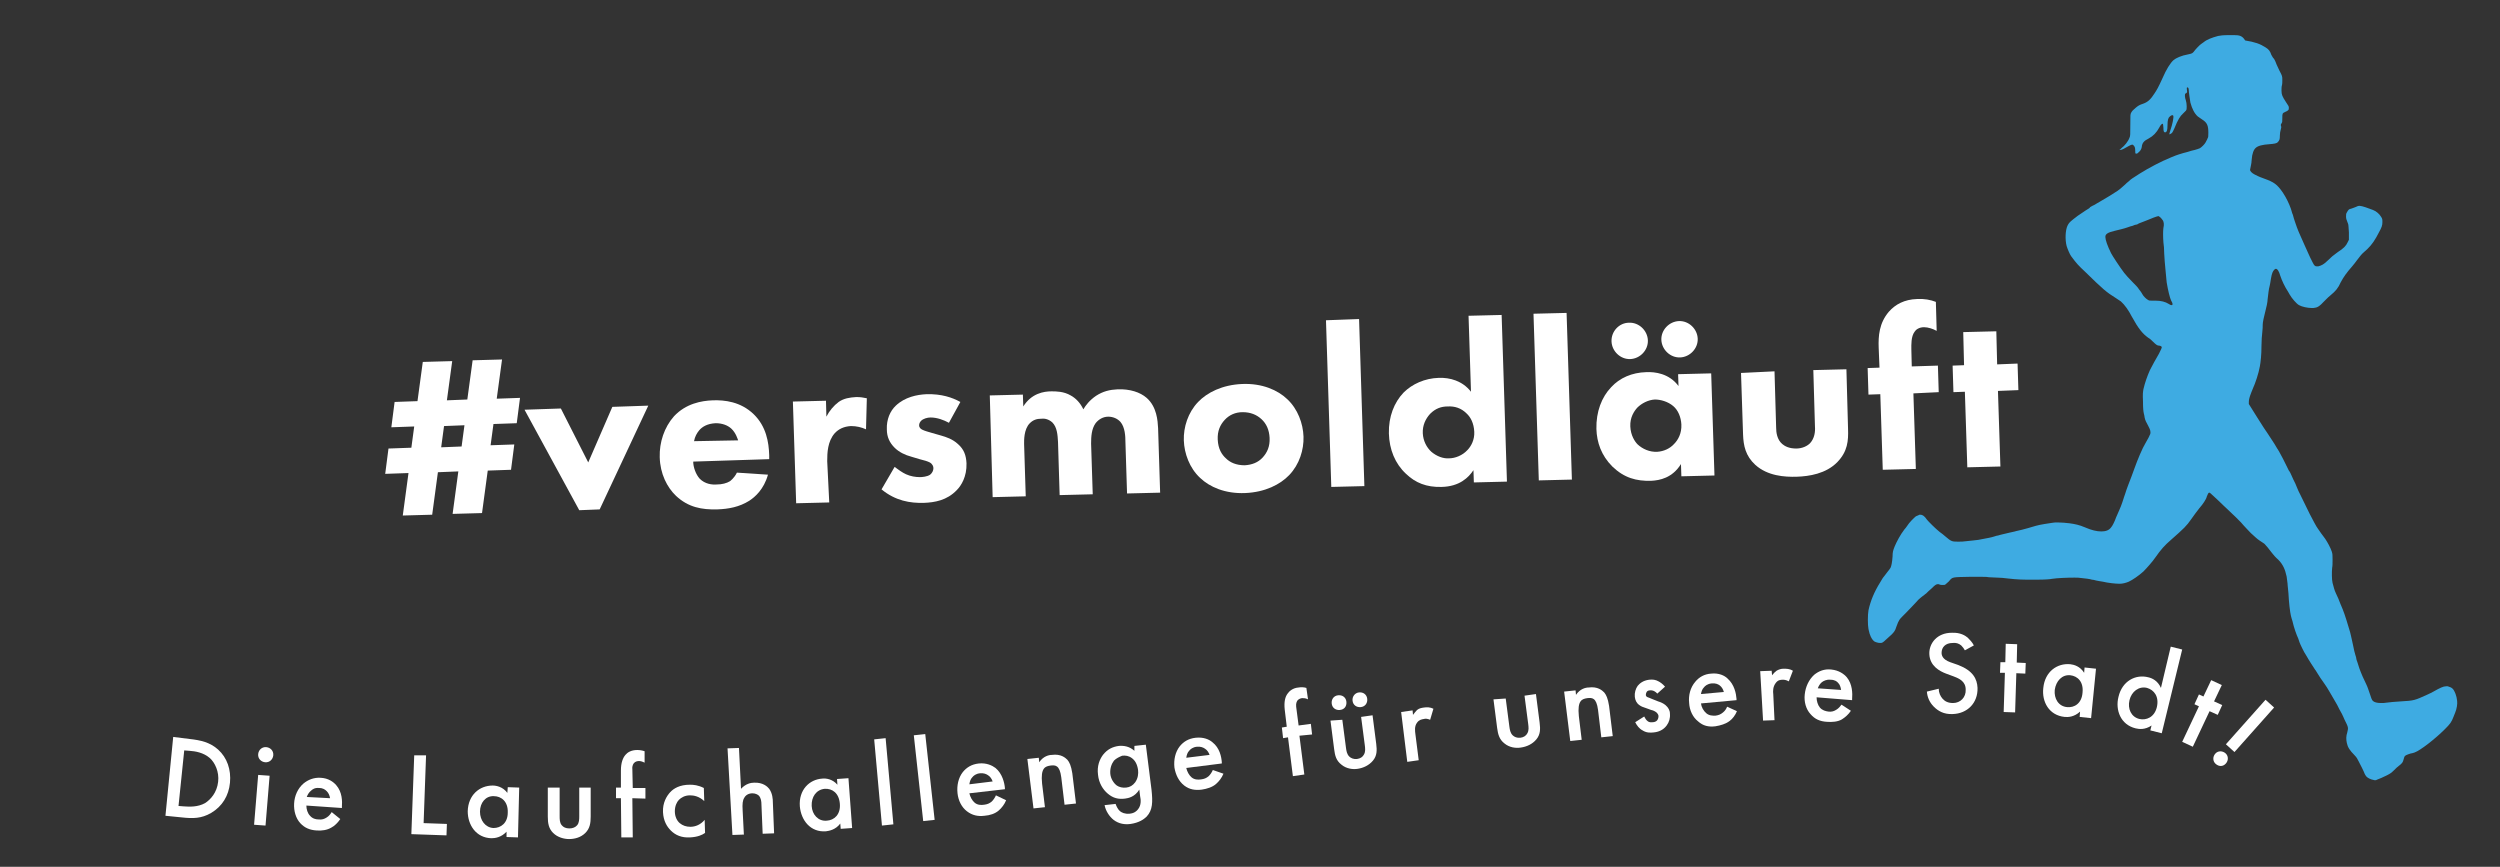 <?xml version="1.0" encoding="utf-8"?>
<!-- Generator: Adobe Illustrator 26.2.0, SVG Export Plug-In . SVG Version: 6.00 Build 0)  -->
<svg version="1.1" id="Ebene_1" xmlns="http://www.w3.org/2000/svg" xmlns:xlink="http://www.w3.org/1999/xlink" x="0px" y="0px"
	 viewBox="0 0 612 212.2" style="enable-background:new 0 0 612 212.2;" xml:space="preserve">
<rect x="0" y="0" width="612" height="212.2" fill="#333333" stroke="none"/>
<style type="text/css">
	.st0{fill:#3EABE2;}
	.st1{fill:#FFFFFF;}
</style>
<path class="st0" d="M528.4,52.9c0,0,0.2,0.1,0.3,0.2c0.3,0.2,0.5,0.5,0.8,0.9c0.2,0.4,0.3,1,0.1,1.8c-0.1,0.7-0.1,2.2,0,3.5
	c0.1,0.6,0.2,1.8,0.2,2.8c0.1,2.3,0.5,5.6,0.6,7c0.3,1.9,0.8,3.9,1.1,4.5c0.3,0.5,0.4,0.8,0.3,1c0,0.1-0.1,0.1-0.2,0.1
	c-0.2,0-0.4-0.1-0.7-0.3c-0.8-0.5-1.8-0.8-3.3-0.8c-0.1,0-0.3,0-0.4,0c-0.2,0-0.3,0-0.5,0c-0.5,0-0.6,0-0.9-0.2
	c-0.4-0.2-1.1-0.9-1.3-1.3c-0.1-0.1-0.2-0.4-0.3-0.5c-0.1-0.1-0.3-0.5-0.6-0.8c-0.2-0.4-0.9-1.1-1.7-1.9c-0.7-0.7-1.6-1.7-1.9-2.1
	c-1-1.3-2.9-4.2-3.2-4.8c-0.9-1.8-1.4-3.3-1.4-3.9c-0.1-0.8,0.6-1.2,2.3-1.6c1.2-0.3,2.2-0.5,3.3-0.9c0.3-0.1,0.8-0.3,1-0.3
	c0.2-0.1,0.5-0.2,0.5-0.2c0,0,0.2-0.1,0.4-0.1c0.2,0,0.4-0.1,0.5-0.2c0.1-0.1,0.5-0.2,0.7-0.3c0.9-0.3,1.7-0.7,1.8-0.7
	C526.3,53.6,528.1,52.9,528.4,52.9 M546.9,8.6c-0.4,0-0.8,0-1.3,0c-1.5,0-2,0.1-2.6,0.2c-1.5,0.4-2.8,0.9-3.5,1.5
	c-0.2,0.1-0.5,0.4-0.7,0.5c-0.3,0.2-1.3,1.2-1.8,1.9c-0.3,0.3-0.3,0.4-1.3,0.6c-1.7,0.3-3,0.9-3.6,1.4c-0.8,0.7-1.8,2.3-2.7,4.4
	c-1.1,2.4-1.4,2.9-2,3.8c-0.9,1.4-1.6,2.1-2.8,2.5c-0.9,0.3-1.2,0.5-1.8,1c-0.7,0.6-0.8,0.7-1.1,1.2c-0.2,0.4-0.2,0.5-0.2,3
	c0,2.4,0,2.7-0.2,3.1c-0.3,0.9-1.3,2.1-1.9,2.5c-0.1,0.1-0.2,0.2-0.2,0.2c0,0-0.1,0.1-0.2,0.2l-0.2,0.1l0.3,0c0.3,0,1.1-0.4,2.1-1
	c0.4-0.2,0.6-0.3,0.8-0.3c0.1,0,0.2,0.1,0.3,0.2c0.3,0.3,0.4,0.6,0.4,1.3c0,0.6,0,0.7,0.2,0.7c0.1,0,0.1,0,0.2,0
	c0.1,0,0.2-0.1,0.3-0.2c0.5-0.4,0.8-0.8,0.9-1.4c0.1-1,0.5-1.5,1.7-2.1c1.1-0.6,1.9-1.4,2.6-2.7c0.3-0.6,0.6-0.9,0.8-0.9
	c0,0,0.1,0,0.1,0.1c0,0.1,0.1,0.5,0.1,0.9c0,0.8,0.1,1.1,0.4,1.1c0,0,0,0,0.1,0c0.3-0.1,0.5-0.4,0.5-1.7c0-1.4,0.2-1.9,0.6-2.2
	c0.2-0.2,0.4-0.3,0.6-0.3c0.1,0,0.1,0,0.2,0.1c0.2,0.3-0.2,2.2-0.7,3.6c-0.2,0.6-0.3,1-0.2,1h0c0.1,0,0.6-0.3,0.7-0.5
	c0.1-0.1,0.3-0.6,0.5-1c0.8-2,1.4-3,2.1-3.6c0.2-0.2,0.5-0.5,0.7-0.7c0.2-0.3,0.2-0.4,0.2-1.1c0-0.6-0.1-1-0.2-1.4
	c-0.3-0.8-0.3-1.6-0.1-1.7c0.1,0,0.2-0.1,0.3-0.2c0.1-0.1,0.1-0.1,0.1-0.3c-0.1-0.5-0.1-1,0-1c0,0,0,0,0.1,0c0.2,0,0.3,0.3,0.3,0.6
	c0,0.6,0.3,2.4,0.4,3.1c0.4,1.5,1,2.7,1.8,3.4c0.1,0.1,0.6,0.4,1,0.7c1.3,0.8,1.6,1.5,1.6,3.3c0,0.8,0,1.1-0.2,1.4
	c-0.1,0.3-0.2,0.5-0.3,0.6c0,0.1-0.1,0.2-0.2,0.4c-0.2,0.4-1,1.2-1.4,1.4c-0.2,0.1-0.8,0.3-1.2,0.4c-0.4,0.1-1.3,0.3-1.8,0.5
	c-1.6,0.4-2.8,0.8-3.7,1.2c-0.2,0.1-0.6,0.2-0.7,0.3c-1.8,0.7-5.1,2.4-7.3,3.8c-1.9,1.2-2.2,1.4-2.7,1.9c-0.3,0.2-0.7,0.6-0.9,0.8
	c-0.2,0.2-0.6,0.5-0.8,0.7c-0.2,0.2-0.7,0.6-1,0.8c-0.7,0.5-3,1.9-3.9,2.4c-0.3,0.2-0.9,0.5-1.2,0.7c-0.3,0.2-0.8,0.5-1.1,0.6
	c-0.3,0.2-0.6,0.3-0.6,0.4c0,0.1-0.5,0.4-1,0.7c-2,1.3-2.2,1.5-3.1,2.2c-1,0.8-1.1,1-1.4,1.6c-0.5,1.1-0.6,3.3-0.2,4.9
	c0.2,0.7,0.8,2.1,1.1,2.5c1.4,1.9,1.8,2.3,3.4,3.8c4.5,4.4,5.2,5,7.6,6.5c0.5,0.3,1,0.7,1.2,0.8c0.9,0.8,1.9,2.2,2.6,3.6
	c1.7,3.1,2.7,4.3,4.1,5.3c0.4,0.2,0.9,0.7,1.2,1c0.6,0.6,1,0.9,1.3,0.9h0h0c0.4,0,0.8,0.2,0.8,0.4c0,0.2-0.3,0.8-0.7,1.6
	c-0.5,0.8-1.9,3.4-2.2,4c-0.7,1.6-1.2,3-1.6,4.7c-0.1,0.7-0.2,1-0.1,3c0,1.8,0.1,2.4,0.2,2.9c0.1,0.4,0.2,0.8,0.2,1
	c0.1,0.6,0.4,1.2,0.9,2.1c0.5,0.9,0.6,1.4,0.5,1.9c-0.1,0.3-0.7,1.5-1.2,2.3c-0.7,1.1-2,4.2-2.7,6.2c-0.3,0.8-1,2.8-1.5,4
	c-0.3,0.7-0.6,1.7-0.8,2.3c-0.2,0.6-0.4,1.1-0.4,1.2c0,0.1-0.2,0.5-0.3,0.9c-0.1,0.4-0.5,1.3-0.8,2c-0.3,0.7-0.6,1.4-0.7,1.6
	c-0.3,0.9-0.9,2.1-1.2,2.4c-0.5,0.7-1.3,1-2.4,1c-1.1,0-2.4-0.3-4-1c-1.4-0.6-2.4-0.8-3.8-1c-0.9-0.1-1.9-0.2-2.8-0.2
	c-0.6,0-1.1,0-1.5,0.1c-1.5,0.2-2.4,0.4-3,0.5c-0.6,0.1-0.8,0.2-2.9,0.8c-1.4,0.4-1.5,0.4-2.8,0.7c-0.6,0.2-1.4,0.3-1.7,0.4
	c-0.5,0.1-1.3,0.3-2.1,0.5c-0.2,0.1-0.5,0.1-0.7,0.2c-0.2,0-0.5,0.1-0.8,0.2c-0.9,0.3-1.6,0.4-3.7,0.8c-0.3,0.1-0.9,0.1-1.5,0.2
	c-0.5,0.1-1.4,0.1-1.9,0.2c-0.5,0.1-1.2,0.1-1.8,0.1c-0.1,0-0.1,0-0.2,0c-1.4,0-1.6-0.1-3-1.3c-0.3-0.3-1-0.8-1.4-1.1
	c-1-0.8-2.7-2.5-3.1-3c-0.6-0.9-1.1-1.2-1.6-1.2c-0.1,0-0.3,0-0.4,0.1c-0.2,0.1-0.5,0.2-0.7,0.3c-0.4,0.3-1.7,1.6-2.1,2.3
	c-0.2,0.3-0.5,0.7-0.7,0.9c-1,1.3-1.9,3-2.4,4.2c-0.4,1-0.5,1.4-0.5,2.4c-0.1,1.5-0.3,2.4-0.5,2.8c-0.1,0.2-0.5,0.7-0.9,1.2
	c-0.4,0.5-0.8,1.1-1,1.3c-0.1,0.2-0.4,0.7-0.6,1c-1.5,2.4-2.4,4.6-2.9,6.9c-0.2,1.1-0.2,3.6,0,4.6c0.3,1.6,0.8,2.5,1.4,3
	c0.3,0.2,1,0.4,1.4,0.4c0.1,0,0.2,0,0.3,0c0.5-0.1,0.5-0.2,2.6-2.1c0.5-0.5,0.9-1,1.1-1.8c0.3-0.9,0.6-1.5,0.8-1.8
	c0.1-0.2,0.9-1,1.7-1.8c0.8-0.8,1.8-1.9,2.2-2.3c0.4-0.5,1-1.1,1.3-1.3c0.3-0.3,0.7-0.5,0.8-0.6c0.1-0.1,0.3-0.3,0.5-0.4
	c0.2-0.2,0.8-0.8,1.4-1.3c0.8-0.8,1.1-1,1.5-1c0.1,0,0.3,0,0.4,0.1c0.2,0.1,0.5,0.1,0.7,0.1c0.3,0,0.6,0,0.7-0.1
	c0.1-0.1,0.5-0.4,0.9-0.8c0.9-1.1,0.7-1,5.2-1.1c0.8,0,1.5,0,2.1,0c1.2,0,2,0,2.4,0.1c0.5,0,1.4,0.1,2.1,0.1c0.7,0,1.8,0.1,2.5,0.2
	c2.6,0.3,3.9,0.3,5.8,0.3c0.5,0,1,0,1.5,0c1.9,0,3.2-0.1,3.6-0.2c1.3-0.2,3.7-0.3,5.5-0.3c0.6,0,1.2,0,1.7,0.1
	c0.9,0.1,2,0.2,2.6,0.4c0.2,0,0.7,0.1,1,0.2c0.4,0.1,1.1,0.2,1.7,0.3c1.2,0.3,3.1,0.5,4,0.5c0,0,0,0,0.1,0c0.7,0,1.5-0.2,2.2-0.5
	c0.9-0.4,2.5-1.5,3.6-2.5c0.8-0.8,2.3-2.5,2.9-3.4c1.4-2,2.3-3,3.8-4.3c3.3-2.9,3.9-3.5,5-5.1c0.5-0.7,1.5-2.1,2-2.7
	c0.8-0.9,1.7-2.2,1.8-2.8c0.1-0.2,0.2-0.5,0.3-0.7c0.1-0.2,0.2-0.3,0.3-0.3c0,0,0.1,0,0.1,0c0.1,0,1,0.9,2,1.8c1,1,2,1.9,2.2,2.1
	c0.8,0.7,3.8,3.6,4.2,4.2c0.3,0.3,1,1.1,1.7,1.8c1,0.9,1.5,1.4,2.1,1.8c0.5,0.3,1,0.7,1.2,0.8c0.3,0.3,1.1,1.2,1.9,2.3
	c0.3,0.4,0.9,1.1,1.5,1.6c1.2,1.2,1.7,2.5,2,3.9c0.1,0.2-0.1-0.2,0,0c0.1,0.2,0.1,0.8,0.2,1.3c0.1,0.5,0.1,1,0.1,1
	c0,0,0.1,0.9,0.2,2c0.1,2.2,0.4,4.7,0.6,5.5c0.1,0.3,0.2,0.9,0.4,1.4c0.3,1.4,1,3.4,1.4,4.2c0,0.1,0.2,0.5,0.3,0.9
	c0.2,0.6,1.3,2.8,1.5,3c0,0,0.2,0.3,0.3,0.5c0.3,0.6,1.8,2.9,2,3.2c0.1,0.1,0.3,0.4,0.4,0.6c0.4,0.7,1.4,2.2,2,3
	c0.6,0.8,1.7,2.8,2.3,3.8c0.4,0.6,0.7,1.3,0.8,1.4c0.1,0.2,0.3,0.6,0.5,1c0.2,0.3,0.8,1.4,1.2,2.4c1,2,1,2,0.7,3.2
	c-0.3,0.9-0.3,1.7-0.1,2.6c0.2,1,0.7,1.8,1.9,3c0.5,0.5,0.7,0.9,1,1.5c0.6,1.1,1,2,1.2,2.4c0.2,0.6,0.4,0.9,0.6,1.2
	c0.3,0.4,1.1,0.8,1.7,0.9c0.3,0.1,0.4,0.1,0.5,0.1c0.1,0,0.3,0,0.4-0.1c0.8-0.3,1.5-0.6,2.5-1.1c0.8-0.4,1.2-0.7,1.7-1.2
	c0.4-0.4,0.9-0.9,1.2-1.1c0.7-0.5,1-0.9,1.1-1.3c0.2-0.7,0.3-1.1,0.5-1.2c0.2-0.2,1.4-0.6,1.6-0.6c0.1,0,0.4-0.1,0.7-0.2
	c1.4-0.5,5-3.3,7.4-5.7c1.3-1.3,1.6-1.7,2.1-3c0.1-0.2,0.3-0.7,0.4-1c0.4-0.9,0.6-2.2,0.5-2.9c-0.1-1.2-0.6-2.5-1.1-3
	c-0.3-0.3-0.6-0.4-1.2-0.6c-0.1,0-0.3,0-0.4,0c-0.7,0-1.5,0.4-3.1,1.3c-0.4,0.2-0.9,0.5-1.4,0.7c-3.3,1.5-3.3,1.5-6.6,1.7
	c-1.4,0.1-2.9,0.2-3.4,0.3c-0.5,0.1-1,0.1-1.5,0.1c-0.9,0-1.6-0.2-1.9-0.5c-0.3-0.3-0.3-0.3-1.2-3c-0.1-0.3-0.3-0.8-0.5-1.2
	c-0.8-1.7-1-2.1-1.3-2.9c-0.2-0.5-0.5-1.3-0.6-1.7c-0.1-0.4-0.3-0.9-0.4-1.2c-0.1-0.2-0.1-0.5-0.1-0.5c0-0.1-0.1-0.4-0.2-0.7
	c-0.2-0.6-0.3-1.1-0.7-3c-0.1-0.5-0.3-1.3-0.4-1.8c-0.1-0.5-0.3-1.2-0.4-1.5c-0.2-0.7-1.1-3.7-1.6-4.9c-0.3-0.7-0.8-1.9-1.1-2.7
	c-0.1-0.2-0.3-0.6-0.6-1.3c-0.3-0.6-0.6-1.7-0.8-2.5c-0.2-0.8-0.2-2.7-0.1-3.7c0.1-0.4,0.1-1.2,0.1-2c0-1.1,0-1.4-0.2-2
	c-0.3-0.9-1-2.2-1.6-3.1c-0.7-0.9-1.4-1.9-1.8-2.5c-0.4-0.5-1.1-1.9-2-3.6c-0.7-1.4-0.8-1.6-2.1-4.3c-0.5-1-0.9-1.8-0.9-1.9
	c0-0.1-0.3-0.6-0.5-1.2c-0.3-0.6-0.7-1.4-0.9-1.9c-0.2-0.5-0.5-1.1-0.7-1.3c-1.2-2.5-1.8-3.6-2.3-4.5c-0.1-0.2-0.2-0.4-0.3-0.5
	c-0.1-0.1-0.1-0.3-0.2-0.3c0-0.1-0.4-0.6-0.7-1.2c-0.6-0.9-1.1-1.7-1.7-2.6c-0.5-0.6-4.6-7.2-4.6-7.2c-17.1-2.9,0.6,2.3,0.2,1.5
	c-0.2-0.5-0.2-0.6-0.2-1.5c0-0.9,0-1,0.3-2c0.2-0.6,0.5-1.3,0.7-1.8c0.6-1.3,1.4-3.7,1.7-5.4c0.2-1.1,0.4-2.8,0.4-5.1
	c0-1.1,0.1-2.6,0.2-3.3c0.1-0.7,0.1-1.5,0.1-1.8c0-0.6,0.3-2,0.6-3.1c0.3-1.1,0.6-2.5,0.6-3.1c0.1-0.9,0.3-2.7,0.5-3.3
	c0.1-0.3,0.2-1.1,0.3-1.7c0.1-0.7,0.3-1.4,0.4-1.6c0.2-0.5,0.6-0.9,0.8-0.9c0.4,0,0.8,0.6,1.1,1.7c0.4,1.2,1.1,2.7,1.9,3.9
	c0.1,0.2,0.3,0.5,0.4,0.7c0.5,0.9,1.7,2.3,2.3,2.6c0.7,0.4,2.1,0.7,3.1,0.7c0.1,0,0.3,0,0.4,0c1-0.1,1.4-0.3,2.8-1.8
	c0.5-0.5,1.2-1.2,1.5-1.4c1.1-0.9,1.8-1.7,2.4-3.1c0.7-1.3,1.4-2.3,2.8-3.9c0.4-0.5,1-1.2,1.1-1.4c0.6-0.8,1.3-1.7,1.7-2
	c1.3-1.1,2.2-2.1,3.1-3.7c0.2-0.4,0.5-0.9,0.7-1.3c0.6-1.1,0.8-1.6,0.8-2.4c0-0.7,0-0.8-0.3-1.3c-0.4-0.7-1.2-1.4-2-1.7
	c-1-0.4-2.7-1-3.2-1c-0.1,0-0.2,0-0.2,0c-0.3,0-0.4,0.1-0.9,0.3c-0.4,0.2-0.9,0.3-1.1,0.4c-0.5,0.1-0.6,0.2-1,0.9
	c-0.2,0.3-0.2,0.5-0.2,1c0,0.6,0.1,0.7,0.5,1.8c0.1,0.2,0.1,0.7,0.2,2.1l0,1.8l-0.3,0.6c-0.4,0.9-1,1.5-2.4,2.4
	c-0.1,0.1-0.3,0.2-0.4,0.3c-0.7,0.5-1.2,0.9-2,1.7c-1,1-1.6,1.3-2.4,1.5c-0.2,0-0.3,0-0.4,0c-0.4,0-0.6-0.2-1-1
	c-0.2-0.4-0.4-0.8-0.4-0.8c0,0-0.1-0.2-0.2-0.4c-0.1-0.2-0.3-0.7-0.5-1.1c-0.2-0.4-0.6-1.3-0.9-2c-1.3-2.9-1.6-3.5-2.3-5.6
	c-0.2-0.6-0.4-1.2-0.4-1.3c0-0.1-0.1-0.2-0.1-0.4c-0.1-0.1-0.3-0.8-0.5-1.5c-0.5-1.4-1.2-2.8-2-4c-1.4-2-2.1-2.5-4.6-3.4
	c-0.6-0.2-1.3-0.5-1.5-0.6c-0.2-0.1-0.6-0.3-0.8-0.4c-0.6-0.3-1.1-0.8-1.1-1.1c0-0.1,0.1-0.6,0.2-1c0.1-0.4,0.2-1.1,0.2-1.5
	c0.1-1.5,0.5-2.5,1-2.9c0.5-0.5,1.7-0.8,3.3-0.9c1.3-0.1,1.8-0.2,2.1-0.5c0.4-0.5,0.5-0.6,0.5-1.6c0-0.5,0.1-1.1,0.2-1.4
	c0.1-0.5,0.2-0.6,0.1-0.9c-0.1-0.3-0.1-0.4,0.1-0.7c0.2-0.3,0.2-0.4,0.2-1.3c0-1.1,0-1.2,0.7-1.5c0.3-0.1,0.6-0.3,0.7-0.4
	c0.2-0.2,0.2-0.3,0.2-0.6c0-0.4-0.1-0.5-0.7-1.4c-0.9-1.4-1.1-1.8-1.1-2.8c0-0.4,0-1,0.1-1.3c0.1-0.3,0.1-0.9,0.1-1.3
	c0-0.9,0-1-0.7-2.3c-0.2-0.4-0.5-1.1-0.7-1.5c-0.4-1.1-0.6-1.4-0.9-1.7c-0.1-0.2-0.3-0.5-0.4-0.7c-0.3-0.9-0.6-1.3-1.4-1.8
	c-1.4-0.9-2.6-1.3-5-1.7C548.9,8.7,548.1,8.6,546.9,8.6"/>
<g>
	<path class="st1" d="M46.4,180.9c2.7,0.3,5,0.8,7,2.6c2.2,2,3.2,4.9,2.9,8.1c-0.3,3.2-1.9,5.8-4.6,7.4c-2.4,1.4-4.5,1.4-7.2,1.1
		l-4-0.4l1.9-19.3L46.4,180.9z M43.7,197.3l1.3,0.1c1.4,0.1,3.4,0.2,5.2-0.8c1.4-0.9,2.9-2.6,3.2-5.2c0.3-2.5-0.8-4.7-2-5.8
		c-1.6-1.4-3.6-1.7-5-1.8l-1.3-0.1L43.7,197.3z"/>
	<path class="st1" d="M66,189.9l-1,12.2l-2.8-0.2l1-12.2L66,189.9z M65.2,182.9c1,0.1,1.8,0.9,1.7,2c-0.1,1-0.9,1.8-2,1.7
		c-1-0.1-1.8-0.9-1.7-2C63.3,183.6,64.1,182.8,65.2,182.9z"/>
	<path class="st1" d="M83.3,200.5c-0.6,0.9-1.4,1.7-2.2,2.1c-1,0.6-2.3,0.8-3.6,0.7c-1.6-0.1-2.9-0.6-4-1.8c-1.1-1.2-1.6-3-1.5-4.8
		c0.1-1.9,0.9-3.7,2.3-4.9c1.1-0.9,2.5-1.5,4.2-1.4c1.9,0.1,3.1,1,3.8,1.8c1.5,1.7,1.5,4,1.4,5.3l0,0.3l-8.7-0.6
		c0,0.9,0.3,1.9,0.9,2.5c0.6,0.7,1.4,0.9,2.1,0.9c0.8,0.1,1.4-0.1,2-0.5c0.5-0.3,0.9-0.8,1.2-1.3L83.3,200.5z M80.8,195.4
		c-0.1-0.7-0.4-1.3-0.8-1.7c-0.4-0.4-0.9-0.8-1.9-0.8c-1-0.1-1.6,0.3-2,0.7c-0.4,0.3-0.8,0.9-1,1.5L80.8,195.4z"/>
	<path class="st1" d="M104.3,184.9l-0.6,16.6l5.7,0.2l-0.1,2.8l-8.6-0.3l0.7-19.3L104.3,184.9z"/>
	<path class="st1" d="M124.3,192.7l2.8,0.1l-0.3,12.2l-2.8-0.1l0-1.3c-1.3,1.4-2.8,1.6-3.7,1.6c-3.8-0.1-5.8-3.3-5.8-6.6
		c0.1-4,2.9-6.3,6.1-6.3c0.9,0,2.5,0.3,3.6,1.8L124.3,192.7z M117.5,198.7c0,2.1,1.3,3.9,3.3,4c1.8,0,3.5-1.2,3.5-3.8
		c0.1-2.7-1.6-4-3.4-4C118.9,194.8,117.5,196.5,117.5,198.7z"/>
	<path class="st1" d="M137,192.8l0,7c0,0.7,0,1.6,0.5,2.2c0.4,0.5,1,0.8,1.9,0.8c0.8,0,1.5-0.3,1.9-0.8c0.5-0.6,0.5-1.5,0.5-2.2l0-7
		l2.8,0l0,7.1c0,1.6-0.2,2.9-1.3,4c-1.1,1.1-2.6,1.5-4,1.5c-1.2,0-2.8-0.4-3.9-1.5c-1.1-1.1-1.3-2.4-1.3-4l0-7.1L137,192.8z"/>
	<path class="st1" d="M154.8,195.4l0.1,9.6l-2.8,0l-0.1-9.6l-1.2,0l0-2.6l1.2,0l0-4.2c0-1.9,0.5-3.1,1.1-3.8
		c0.5-0.6,1.4-1.2,2.9-1.2c0.6,0,1.2,0.1,1.8,0.3l0,2.8c-0.6-0.3-1-0.4-1.4-0.4c-0.3,0-0.9,0.1-1.2,0.5c-0.1,0.1-0.5,0.6-0.4,1.5
		l0.1,4.6l3.1,0l0,2.6L154.8,195.4z"/>
	<path class="st1" d="M172.4,196.1c-1.3-1.2-2.6-1.4-3.5-1.4c-1.3,0-2.2,0.6-2.7,1.1c-0.5,0.5-1,1.5-1,2.8c0,1.4,0.6,2.4,1.2,2.9
		c0.7,0.6,1.6,0.9,2.6,0.9c1.2,0,2.5-0.5,3.5-1.7l0.1,3.2c-0.7,0.5-1.8,1-3.7,1.1c-2,0.1-3.5-0.5-4.7-1.7c-0.9-0.9-1.8-2.3-1.9-4.5
		c-0.1-2.3,0.9-3.9,1.7-4.8c0.9-1,2.4-1.9,4.9-1.9c0.9,0,2,0.1,3.4,0.8L172.4,196.1z"/>
	<path class="st1" d="M178.1,183.2l2.8-0.1l0.5,10c1.2-1.3,2.5-1.5,3.2-1.5c2.2-0.1,3.3,1,3.7,1.5c0.8,1.1,0.9,2.5,0.9,3.4l0.3,7.5
		l-2.8,0.1l-0.3-7.2c0-0.7-0.1-1.5-0.6-2.1c-0.3-0.3-0.9-0.6-1.6-0.6c-1,0-1.7,0.5-2,1.1c-0.4,0.6-0.5,1.5-0.4,3.1l0.3,5.9l-2.8,0.1
		L178.1,183.2z"/>
	<path class="st1" d="M204.9,190.7l2.8-0.2l0.9,12.2l-2.8,0.2l-0.1-1.3c-1.1,1.5-2.7,1.8-3.5,1.9c-3.8,0.3-6.1-2.7-6.4-6.1
		c-0.3-4,2.3-6.6,5.5-6.8c0.9-0.1,2.5,0.1,3.7,1.5L204.9,190.7z M198.7,197.3c0.1,2.1,1.6,3.8,3.7,3.6c1.8-0.1,3.4-1.5,3.2-4.1
		c-0.2-2.7-1.9-3.8-3.7-3.7C199.8,193.3,198.6,195.1,198.7,197.3z"/>
	<path class="st1" d="M216.8,180.7l1.9,21.1l-2.8,0.3L214,181L216.8,180.7z"/>
	<path class="st1" d="M226.5,179.7l2.3,21l-2.8,0.3l-2.3-21L226.5,179.7z"/>
	<path class="st1" d="M246.3,195.9c-0.4,1-1.1,1.9-1.8,2.5c-0.9,0.8-2.2,1.2-3.5,1.3c-1.6,0.2-3-0.1-4.3-1.1c-1.3-1-2.1-2.6-2.3-4.4
		c-0.2-1.9,0.2-3.8,1.3-5.2c0.9-1.1,2.1-1.9,3.9-2.1c1.9-0.2,3.3,0.5,4.1,1.1c1.7,1.4,2.2,3.7,2.3,4.9l0,0.3l-8.7,1
		c0.2,0.9,0.7,1.8,1.3,2.3c0.7,0.6,1.6,0.6,2.3,0.5c0.8-0.1,1.3-0.3,1.9-0.8c0.4-0.4,0.8-1,1-1.5L246.3,195.9z M243,191.3
		c-0.2-0.6-0.6-1.2-1.1-1.5c-0.4-0.3-1.1-0.6-2-0.5c-1,0.1-1.6,0.6-1.9,1c-0.4,0.4-0.6,1-0.7,1.7L243,191.3z"/>
	<path class="st1" d="M251.5,185.8l2.8-0.3l0.1,1.1c1-1.5,2.4-1.8,3.1-1.8c2.2-0.3,3.3,0.7,3.8,1.2c0.5,0.6,0.9,1.4,1.2,3.3l0.9,7.4
		l-2.8,0.3l-0.8-6.7c-0.4-3.1-1.5-3-2.6-2.9c-1.3,0.2-2.5,0.5-2.1,4.4l0.7,5.8l-2.8,0.3L251.5,185.8z"/>
	<path class="st1" d="M277.7,182.6l2.8-0.3l1.4,11.1c0.3,2.9,0.3,4.9-1.2,6.5c-0.7,0.7-1.9,1.5-3.9,1.8c-1.4,0.2-2.9,0-4.2-1
		c-1-0.8-1.9-2.1-2.2-3.6l2.7-0.3c0.2,0.6,0.6,1.4,1.1,1.8c0.4,0.3,1.1,0.7,2.3,0.6c1.2-0.1,1.8-0.7,2.1-1.1c0.8-1,0.7-2.3,0.5-3.2
		l-0.2-1.6c-1.1,1.8-2.7,2.1-3.5,2.2c-1.6,0.2-2.9-0.1-4.2-1.2c-1.2-1-2.2-2.6-2.4-4.6c-0.3-2.2,0.4-3.8,1.2-4.9
		c1.1-1.4,2.4-2,3.9-2.2c1.2-0.1,2.6,0.1,3.8,1.2L277.7,182.6z M272.7,186.2c-0.6,0.8-1,1.9-0.9,3.2c0.1,1.2,0.8,2.3,1.6,2.9
		c0.6,0.4,1.4,0.6,2.3,0.5c0.9-0.1,1.6-0.5,2.2-1.3c0.7-1,0.8-2.1,0.7-3c-0.2-1.4-0.7-2.3-1.5-2.9c-0.8-0.6-1.6-0.7-2.4-0.6
		C274,185.3,273.3,185.6,272.7,186.2z"/>
	<path class="st1" d="M299.5,189.4c-0.4,1-1.1,1.9-1.8,2.5c-0.9,0.8-2.2,1.2-3.5,1.4c-1.6,0.2-3,0-4.3-1c-1.3-1-2.1-2.6-2.4-4.4
		c-0.2-1.9,0.2-3.8,1.3-5.2c0.9-1.1,2.1-1.9,3.9-2.1c1.9-0.2,3.3,0.4,4.1,1.1c1.8,1.4,2.2,3.6,2.3,4.9l0,0.3l-8.7,1.1
		c0.2,0.9,0.7,1.8,1.3,2.3c0.7,0.6,1.6,0.6,2.3,0.5c0.8-0.1,1.3-0.3,1.9-0.8c0.4-0.4,0.8-1,1-1.5L299.5,189.4z M296.1,184.8
		c-0.2-0.6-0.6-1.2-1.1-1.5c-0.4-0.3-1.1-0.6-2-0.5c-1,0.1-1.6,0.6-1.9,1c-0.4,0.4-0.6,1-0.7,1.7L296.1,184.8z"/>
	<path class="st1" d="M318.1,180.1l1.2,9.5l-2.8,0.4l-1.2-9.5l-1.2,0.2l-0.3-2.6l1.2-0.2l-0.5-4.2c-0.2-1.9,0.1-3.1,0.7-3.9
		c0.4-0.6,1.3-1.4,2.7-1.5c0.6-0.1,1.2-0.1,1.9,0.1l0.4,2.8c-0.6-0.3-1-0.3-1.4-0.3c-0.3,0-0.9,0.2-1.2,0.6
		c-0.1,0.2-0.4,0.6-0.3,1.5l0.6,4.6l3-0.4l0.3,2.6L318.1,180.1z"/>
	<path class="st1" d="M328.6,176.2l0.9,6.9c0.1,0.7,0.2,1.5,0.8,2.1c0.4,0.4,1.1,0.7,1.9,0.6c0.8-0.1,1.4-0.5,1.7-1.1
		c0.4-0.7,0.3-1.5,0.2-2.3l-0.9-6.9l2.8-0.4l0.9,7c0.2,1.6,0.2,2.9-0.8,4.1c-1,1.2-2.4,1.8-3.7,2c-1.2,0.2-2.8,0-4-1
		c-1.3-1-1.6-2.2-1.8-3.8l-0.9-7L328.6,176.2z M327.6,170.2c1-0.1,1.9,0.5,2,1.6s-0.5,1.9-1.6,2c-1,0.1-1.9-0.5-2-1.6
		C325.9,171.2,326.5,170.3,327.6,170.2z M332.7,169.5c1-0.1,1.9,0.5,2,1.6c0.1,1-0.5,1.9-1.6,2c-1,0.1-1.9-0.5-2-1.6
		C331,170.5,331.7,169.6,332.7,169.5z"/>
	<path class="st1" d="M343,174.3l2.8-0.4l0.1,1.1c0.3-0.4,0.7-0.9,1-1.2c0.5-0.4,1-0.5,1.7-0.6c0.7-0.1,1.5-0.1,2.3,0.3l-0.8,2.7
		c-0.7-0.3-1.2-0.3-1.5-0.2c-0.6,0.1-1.2,0.2-1.7,0.9c-0.7,0.9-0.5,2.1-0.4,2.9l0.8,6.3l-2.8,0.4L343,174.3z"/>
	<path class="st1" d="M368.6,171l0.9,6.9c0.1,0.7,0.2,1.5,0.8,2.1c0.4,0.4,1.1,0.7,1.9,0.6c0.8-0.1,1.4-0.5,1.7-1.1
		c0.4-0.7,0.3-1.5,0.2-2.3l-0.9-6.9l2.8-0.4l0.9,7c0.2,1.6,0.2,2.9-0.8,4.1c-1,1.2-2.4,1.8-3.8,2c-1.2,0.2-2.8,0-4-1
		c-1.3-1-1.6-2.3-1.8-3.8l-0.9-7L368.6,171z"/>
	<path class="st1" d="M382.9,169.3l2.8-0.3l0.1,1.1c1-1.5,2.4-1.8,3.1-1.8c2.2-0.3,3.3,0.7,3.8,1.2c0.5,0.6,0.9,1.4,1.2,3.3l0.9,7.4
		l-2.8,0.3l-0.8-6.7c-0.4-3.1-1.5-3-2.6-2.9c-1.3,0.2-2.5,0.5-2.1,4.4l0.7,5.8l-2.8,0.3L382.9,169.3z"/>
	<path class="st1" d="M405.7,169.8c-0.3-0.4-1-0.9-1.8-0.8c-0.4,0-0.7,0.2-0.8,0.4c-0.1,0.2-0.2,0.4-0.2,0.7c0,0.3,0.2,0.5,0.5,0.6
		c0.2,0.1,0.4,0.1,1,0.4l1.5,0.6c0.7,0.2,1.3,0.5,1.8,0.9c0.7,0.6,1.1,1.3,1.1,2.1c0.1,1.1-0.2,2.1-0.8,2.9c-0.8,1.1-2,1.6-3.2,1.7
		c-0.8,0.1-1.8,0.1-2.7-0.5c-0.8-0.4-1.4-1.2-1.8-2l2.2-1.4c0.2,0.4,0.5,0.9,0.8,1.1c0.2,0.2,0.6,0.4,1.3,0.3c0.4,0,0.9-0.2,1.1-0.5
		c0.2-0.3,0.3-0.6,0.3-1c0-0.3-0.2-0.6-0.5-0.9c-0.4-0.3-0.8-0.5-1.3-0.6l-1.1-0.4c-0.6-0.2-1.3-0.4-1.8-0.8c-0.7-0.5-1-1.2-1.1-2
		c-0.1-1,0.2-2,0.7-2.7c0.5-0.6,1.3-1.3,2.8-1.5c0.9-0.1,1.6,0,2.3,0.4c0.4,0.2,1,0.6,1.6,1.3L405.7,169.8z"/>
	<path class="st1" d="M425.2,174.1c-0.4,1-1.1,1.9-1.8,2.4c-0.9,0.7-2.2,1.1-3.5,1.3c-1.6,0.2-3-0.1-4.2-1.2c-1.3-1-2.1-2.7-2.2-4.5
		c-0.2-1.9,0.3-3.8,1.5-5.2c0.9-1.1,2.2-1.9,3.9-2c1.9-0.2,3.3,0.5,4,1.2c1.7,1.5,2.1,3.7,2.2,5l0,0.3l-8.7,0.8
		c0.1,0.9,0.6,1.8,1.3,2.4c0.7,0.6,1.5,0.6,2.2,0.6c0.8-0.1,1.3-0.3,1.9-0.8c0.5-0.4,0.8-0.9,1-1.4L425.2,174.1z M422,169.4
		c-0.2-0.7-0.5-1.2-1-1.6c-0.4-0.3-1-0.6-2-0.5c-1,0.1-1.6,0.6-1.9,1c-0.4,0.4-0.6,1-0.7,1.6L422,169.4z"/>
	<path class="st1" d="M430.9,164.3l2.8-0.1l0.1,1.1c0.3-0.4,0.7-0.8,1.1-1.1c0.5-0.3,1.1-0.5,1.7-0.5c0.7,0,1.5,0,2.3,0.5l-1,2.6
		c-0.7-0.4-1.2-0.4-1.5-0.4c-0.6,0-1.2,0.1-1.7,0.8c-0.7,0.9-0.7,2-0.6,2.8l0.3,6.3l-2.8,0.1L430.9,164.3z"/>
	<path class="st1" d="M453.1,174c-0.6,0.9-1.4,1.6-2.2,2.1c-1,0.6-2.4,0.7-3.7,0.6c-1.6-0.1-2.9-0.6-4-1.9c-1.1-1.2-1.6-3-1.4-4.8
		c0.2-1.9,1-3.6,2.3-4.8c1.1-0.9,2.5-1.5,4.2-1.3c1.9,0.2,3.1,1.1,3.8,1.9c1.4,1.7,1.4,4,1.3,5.3l0,0.3l-8.7-0.7
		c0,0.9,0.3,1.9,0.8,2.5c0.6,0.7,1.4,0.9,2.1,1c0.8,0.1,1.4-0.1,2-0.5c0.5-0.3,0.9-0.8,1.2-1.2L453.1,174z M450.7,168.9
		c-0.1-0.7-0.3-1.3-0.7-1.7c-0.3-0.4-0.9-0.8-1.9-0.8c-1-0.1-1.7,0.3-2.1,0.6c-0.4,0.3-0.8,0.9-1,1.5L450.7,168.9z"/>
	<path class="st1" d="M481,159.2c-0.2-0.4-0.5-0.8-0.9-1.2c-0.6-0.5-1.3-0.7-2.1-0.6c-1.8,0-2.7,1.1-2.7,2.4c0,0.6,0.2,1.6,2.1,2.3
		l2,0.7c3.6,1.4,4.6,3.4,4.7,5.6c0.1,3.7-2.5,6.3-6.1,6.4c-2.2,0.1-3.6-0.8-4.6-1.8c-1.1-1.1-1.6-2.4-1.7-3.7l2.9-0.7
		c0,1,0.4,1.8,0.9,2.4c0.6,0.7,1.4,1.1,2.6,1.1c1.8,0,3.2-1.4,3.1-3.3c0-2-1.6-2.7-2.9-3.2l-1.9-0.7c-1.6-0.6-4-1.9-4.1-4.8
		c-0.1-2.6,1.9-5.2,5.5-5.2c2.1-0.1,3.3,0.7,3.9,1.2c0.5,0.5,1.1,1.1,1.5,1.9L481,159.2z"/>
	<path class="st1" d="M493.6,164.8l-0.3,9.6l-2.8-0.1l0.3-9.6l-1.2,0l0.1-2.6l1.2,0l0.1-4.5l2.8,0.1l-0.1,4.5l2.2,0.1l-0.1,2.6
		L493.6,164.8z"/>
	<path class="st1" d="M510.3,163.4l2.8,0.3l-1.2,12.1l-2.8-0.3l0.1-1.3c-1.4,1.3-2.9,1.4-3.8,1.3c-3.8-0.4-5.6-3.7-5.2-7.1
		c0.4-4,3.4-6.1,6.6-5.8c0.9,0.1,2.4,0.5,3.4,2.1L510.3,163.4z M503,168.9c-0.2,2.1,0.9,4,3,4.2c1.8,0.2,3.6-0.9,3.8-3.5
		c0.3-2.7-1.2-4.1-3-4.3C504.8,165.1,503.3,166.7,503,168.9z"/>
	<path class="st1" d="M531.4,158.3l2.8,0.7l-5,20.5l-2.8-0.7l0.3-1.2c-1.6,1.1-3.1,0.9-3.9,0.7c-3.7-0.9-5-4.5-4.2-7.7
		c0.9-3.9,4.2-5.6,7.3-4.8c0.9,0.2,2.3,0.8,3.1,2.6L531.4,158.3z M521.3,171.4c-0.5,2.1,0.4,4.1,2.4,4.6c1.7,0.4,3.7-0.4,4.3-2.9
		c0.6-2.6-0.7-4.2-2.4-4.7C523.6,167.9,521.8,169.3,521.3,171.4z"/>
	<path class="st1" d="M540.9,174.1l-4.1,8.7l-2.6-1.2l4.1-8.7l-1.1-0.5l1.1-2.4l1.1,0.5l1.9-4l2.6,1.2l-1.9,4l2,0.9l-1.1,2.4
		L540.9,174.1z"/>
	<path class="st1" d="M544.8,184.4c0.7,0.6,0.8,1.7,0.1,2.5s-1.7,0.8-2.5,0.1c-0.7-0.6-0.8-1.7-0.1-2.5S544.1,183.8,544.8,184.4z
		 M544.9,182.2l9.7-10.9l2.1,1.9l-9.7,10.9L544.9,182.2z"/>
</g>
<g>
	<path class="st1" d="M125.9,108.8l-0.8,6.2l-5.7,0.2l-1.4,10.4l-7.2,0.2l1.4-10.4l-5,0.2l-1.4,10.4l-7.2,0.2l1.4-10.4l-5.7,0.2
		l0.8-6.2l5.6-0.2l0.7-5.2l-5.6,0.2l0.8-6.2l5.6-0.2l1.3-9.6l7.2-0.2l-1.3,9.6l5-0.2l1.3-9.6l7.2-0.2l-1.3,9.6l5.7-0.2l-0.8,6.2
		l-5.7,0.2l-0.7,5.2L125.9,108.8z M113.7,104.1l-5,0.2l-0.7,5.2l5-0.2L113.7,104.1z"/>
	<path class="st1" d="M137.3,100l6.7,13.2l5.9-13.6l8.8-0.3l-11.9,25.4l-5,0.2l-13.4-24.6L137.3,100z"/>
	<path class="st1" d="M188.3,112.4l-18.6,0.6c0,1.3,0.6,3.1,1.6,4.2c1.3,1.3,3,1.5,4.2,1.4c1.2,0,2.4-0.3,3.2-0.8
		c0.1-0.1,1-0.7,1.7-2.1l7.6,0.5c-1,3.6-3.2,5.5-4.6,6.4c-2.4,1.5-5,2-7.8,2.1c-3.8,0.1-7.1-0.5-10.1-3.3c-2.2-2.1-3.9-5.4-4-9.5
		c-0.1-3.6,1.1-7.3,3.5-10c2.9-3.1,6.7-3.8,9.5-3.9c2.8-0.1,6.8,0.3,10,3.4c3.1,3,3.7,6.9,3.8,10L188.3,112.4z M180.7,107.8
		c-0.1-0.2-0.5-1.8-1.7-2.9c-0.9-0.8-2.2-1.3-3.8-1.3c-2.1,0.1-3.3,0.9-4,1.7c-0.6,0.7-1.1,1.6-1.3,2.7L180.7,107.8z"/>
	<path class="st1" d="M194.1,98.3l8.1-0.2l0.1,3.9c0.7-1.4,1.8-2.7,3-3.6c1.3-0.9,2.7-1.1,4.3-1.2c1,0,1.7,0.1,2.6,0.3l-0.2,7.6
		c-1.1-0.5-2.3-0.8-3.7-0.8c-1.7,0.1-3,0.7-4,1.8c-1.7,2-1.8,4.7-1.8,6.8L203,123l-8.1,0.2L194.1,98.3z"/>
	<path class="st1" d="M232.3,103.5c-1.3-0.7-2.9-1.3-4.5-1.3c-0.8,0-1.8,0.3-2.3,0.8c-0.3,0.3-0.5,0.7-0.5,1.1
		c0,0.6,0.4,0.9,0.8,1.1c0.6,0.3,1.4,0.5,2.4,0.8l2.1,0.6c1.4,0.4,2.9,0.9,4.2,2.1c1.5,1.3,2,2.8,2.1,4.7c0.1,3.3-1.3,5.5-2.4,6.6
		c-2.4,2.5-5.4,3-8,3.1c-3.4,0.1-7-0.5-10.4-3.3l3.2-5.5c0.8,0.6,1.9,1.4,2.8,1.8c1.1,0.5,2.3,0.7,3.4,0.7c0.5,0,1.8-0.1,2.5-0.6
		c0.5-0.4,0.8-1,0.8-1.6c0-0.4-0.2-1-0.9-1.4c-0.6-0.3-1.3-0.5-2.5-0.8l-2-0.6c-1.5-0.4-3-1.1-4.1-2.2c-1.2-1.2-1.9-2.6-1.9-4.5
		c-0.1-2.4,0.8-4.5,2.2-5.8c2.2-2.1,5.2-2.7,7.5-2.8c3.7-0.1,6.3,0.8,8.3,1.9L232.3,103.5z"/>
	<path class="st1" d="M242.3,96.8l8.1-0.2l0.1,2.9c2-3.2,5-3.7,6.9-3.7c1.1,0,3,0,4.7,1c1.3,0.7,2.4,1.9,3.1,3.4
		c0.6-1,1.5-2.2,3.1-3.3c1.7-1.1,3.3-1.5,5.3-1.6c3-0.1,5.5,0.7,7.1,2.1c2.5,2.2,2.7,5.6,2.8,7.4l0.5,15.8l-8.1,0.2l-0.4-12.7
		c0-1.3-0.1-3.5-1.2-4.8c-0.7-0.8-1.8-1.3-3-1.3c-1.3,0-2.4,0.7-3.1,1.6c-1,1.4-1.1,3.3-1.1,5l0.4,12.4l-8.1,0.2l-0.4-13
		c-0.1-1.7-0.2-3.6-1.4-4.8c-0.9-0.8-1.9-1-2.7-0.9c-1.1,0-2,0.3-2.8,1.1c-1.5,1.5-1.4,4.3-1.4,5.1l0.4,12.8l-8.1,0.2L242.3,96.8z"
		/>
	<path class="st1" d="M315.6,116.3c-2.2,2.3-5.9,4.2-10.8,4.4c-4.9,0.2-8.7-1.5-11-3.7c-2.6-2.4-3.9-6-4-9.2s1-6.8,3.5-9.4
		c2.2-2.3,5.9-4.2,10.8-4.4s8.7,1.5,11,3.7c2.6,2.4,3.9,6,4,9.2C319.2,110.1,318.1,113.7,315.6,116.3z M299.8,102.8
		c-1.1,1.2-1.8,2.7-1.7,4.8c0.1,2.3,1,3.7,2,4.6c1,1,2.5,1.7,4.6,1.7c1.8-0.1,3.3-0.7,4.4-1.9c1.1-1.2,1.8-2.7,1.7-4.8
		c-0.1-2-0.8-3.5-2-4.6c-1.2-1.1-2.7-1.7-4.6-1.7C302.4,100.9,300.9,101.6,299.8,102.8z"/>
	<path class="st1" d="M332.7,78.1L334,119l-8.1,0.2l-1.3-40.8L332.7,78.1z"/>
	<path class="st1" d="M368.9,117.9l-8.1,0.2l-0.1-3c-1.2,1.8-3.4,4-7.8,4.1c-3.7,0.1-6.4-1-8.7-3.2c-2.7-2.5-4.1-6-4.2-9.9
		c-0.1-4.1,1.3-7.6,3.6-10c2.1-2.1,5.2-3.5,8.6-3.6c2.7-0.1,5.8,0.7,7.9,3.4l-0.6-18.6l8.1-0.2L368.9,117.9z M350.1,101.3
		c-1.1,1.2-1.9,2.8-1.8,4.8c0.1,1.8,0.9,3.4,2.1,4.5c1.3,1.1,2.9,1.7,4.3,1.6c1.5,0,3.3-0.7,4.5-2c0.9-0.9,1.8-2.5,1.7-4.5
		c-0.1-2.1-0.9-3.6-1.9-4.5c-1.3-1.3-2.9-1.8-4.6-1.7C352.8,99.5,351.4,100,350.1,101.3z"/>
	<path class="st1" d="M383.5,76.6l1.3,40.8l-8.1,0.2l-1.3-40.8L383.5,76.6z"/>
	<path class="st1" d="M410.8,91.6l8.1-0.2l0.8,25l-8.1,0.2l-0.1-3c-2.1,3.4-5.2,4-7.3,4.1c-3.6,0.1-6.6-0.7-9.5-3.5
		c-2.7-2.7-3.8-5.9-3.9-9.2c-0.1-4.2,1.3-7.8,3.6-10.2c2.1-2.3,5.1-3.6,8.6-3.7c2.1-0.1,5.6,0.3,7.9,3.4L410.8,91.6z M398.8,79
		c2.4-0.1,4.5,1.9,4.6,4.3s-1.9,4.5-4.3,4.6c-2.4,0.1-4.5-1.9-4.6-4.3C394.4,81.1,396.4,79,398.8,79z M400.8,99.8
		c-0.8,0.9-1.8,2.4-1.7,4.6s1.1,3.7,1.8,4.4c1.2,1.1,2.9,1.9,4.8,1.8c1.6-0.1,3.1-0.8,4.1-1.9c1-1,1.9-2.6,1.8-4.8
		c-0.1-1.8-0.8-3.5-2-4.5c-1.3-1.1-3.1-1.6-4.5-1.6C403.5,97.9,401.9,98.7,400.8,99.8z M411,78.6c2.4-0.1,4.5,1.9,4.6,4.3
		s-1.9,4.5-4.3,4.6s-4.5-1.9-4.6-4.3S408.6,78.7,411,78.6z"/>
	<path class="st1" d="M434.4,90.9l0.4,13.8c0,1.1,0.2,2.9,1.5,4c0.6,0.5,1.6,1.1,3.4,1.1c1.5,0,2.7-0.6,3.4-1.3
		c1.1-1.2,1.3-2.8,1.2-4.1l-0.4-13.8l8.1-0.2l0.4,14.6c0.1,2.9-0.1,5.5-2.6,8.1c-2.8,2.9-7,3.5-9.9,3.6c-3.1,0.1-7.2-0.2-10.2-2.9
		c-2.4-2.2-2.9-4.7-3-7.4l-0.5-15.1L434.4,90.9z"/>
	<path class="st1" d="M468.4,96.3l0.6,18.5l-8.1,0.2l-0.6-18.5l-2.9,0.1l-0.2-6.5l2.9-0.1l-0.2-4.9c-0.1-2.8,0.1-6,2.5-8.8
		c1.6-1.8,3.8-3,6.9-3.1c1.8-0.1,3.3,0.2,4.6,0.7l0.2,7.1c-0.9-0.5-2.1-0.9-3.1-0.9c-1.2,0-2,0.6-2.3,1.1c-0.9,1.2-0.8,3.2-0.8,4.3
		l0.1,4.2l6.4-0.2l0.2,6.5L468.4,96.3z"/>
	<path class="st1" d="M489.1,95.7l0.6,18.5l-8.1,0.2L481,95.9l-2.8,0.1l-0.2-6.5l2.8-0.1l-0.2-8.1l8.1-0.2l0.2,8.1l5-0.2l0.2,6.5
		L489.1,95.7z"/>
</g>
</svg>

